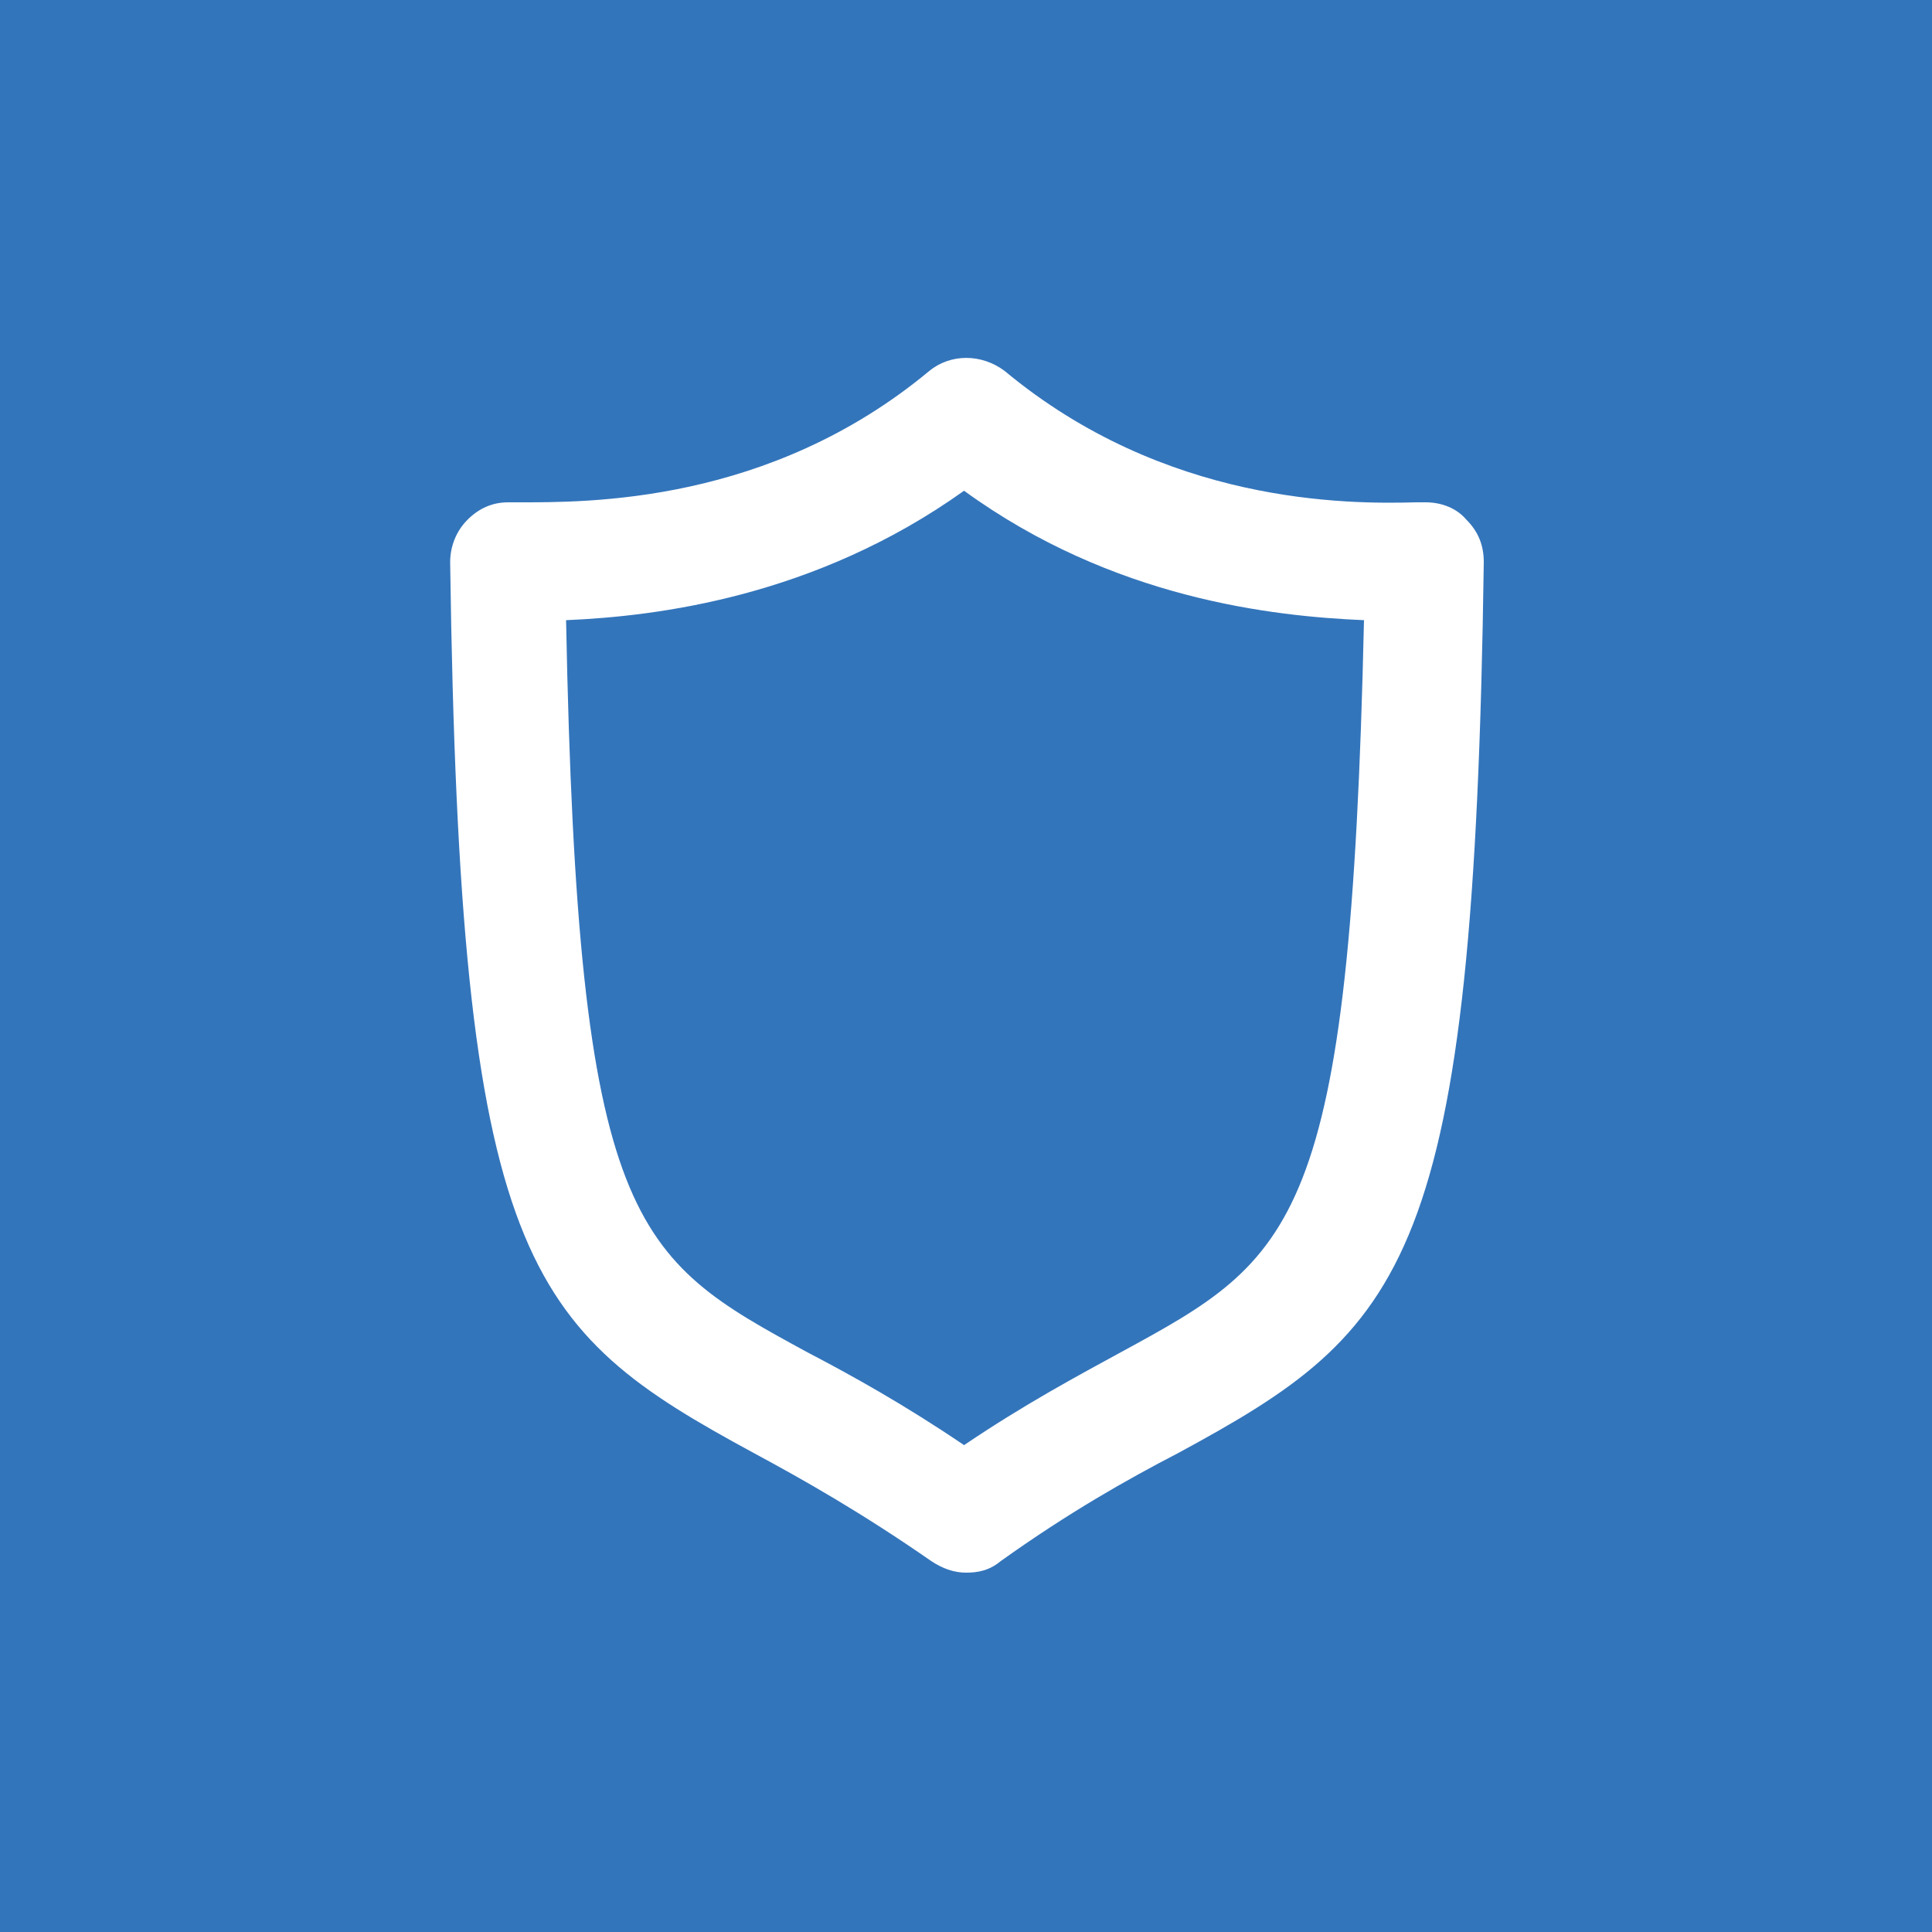 <?xml version="1.0" encoding="utf-8"?>
<!-- Generator: Adobe Illustrator 27.3.1, SVG Export Plug-In . SVG Version: 6.00 Build 0)  -->
<svg version="1.1" id="Layer_1" xmlns="http://www.w3.org/2000/svg" xmlns:xlink="http://www.w3.org/1999/xlink" x="0px" y="0px"
	 viewBox="0 0 100 100" style="enable-background:new 0 0 100 100;" xml:space="preserve">
<style type="text/css">
	.st0{fill:#3375BB;}
	.st1{fill:#FFFFFF;}
</style>
<rect class="st0" width="100" height="100"/>
<g>
	<path class="st1" d="M50,81.4c-0.6,0-1.2-0.2-1.8-0.6c-3.6-2.5-6.6-4.2-9.2-5.6c-11.8-6.4-15.2-9.8-15.7-46.1
		c0-0.8,0.3-1.6,0.9-2.2c0.6-0.6,1.3-0.9,2.1-0.9l0.5,0c3.6,0,13,0.1,21.3-6.8c1.1-0.9,2.7-0.9,3.9,0c8.3,6.9,17.7,6.9,21.3,6.8
		l0.5,0c0.8,0,1.6,0.3,2.1,0.9c0.6,0.6,0.9,1.3,0.9,2.2c-0.5,36.3-4,39.7-15.8,46.1c-2.7,1.4-5.7,3.1-9.2,5.6
		C51.2,81.3,50.6,81.4,50,81.4z M29.3,32.1c0.6,31.4,3.5,33,12.5,37.9c2.3,1.2,5,2.7,8.1,4.8c3.1-2.1,5.9-3.6,8.1-4.8
		c9-4.9,11.9-6.5,12.6-37.9c-4.7-0.2-13-1.1-20.7-6.7C42.2,30.9,34,31.9,29.3,32.1z"/>
</g>
</svg>
